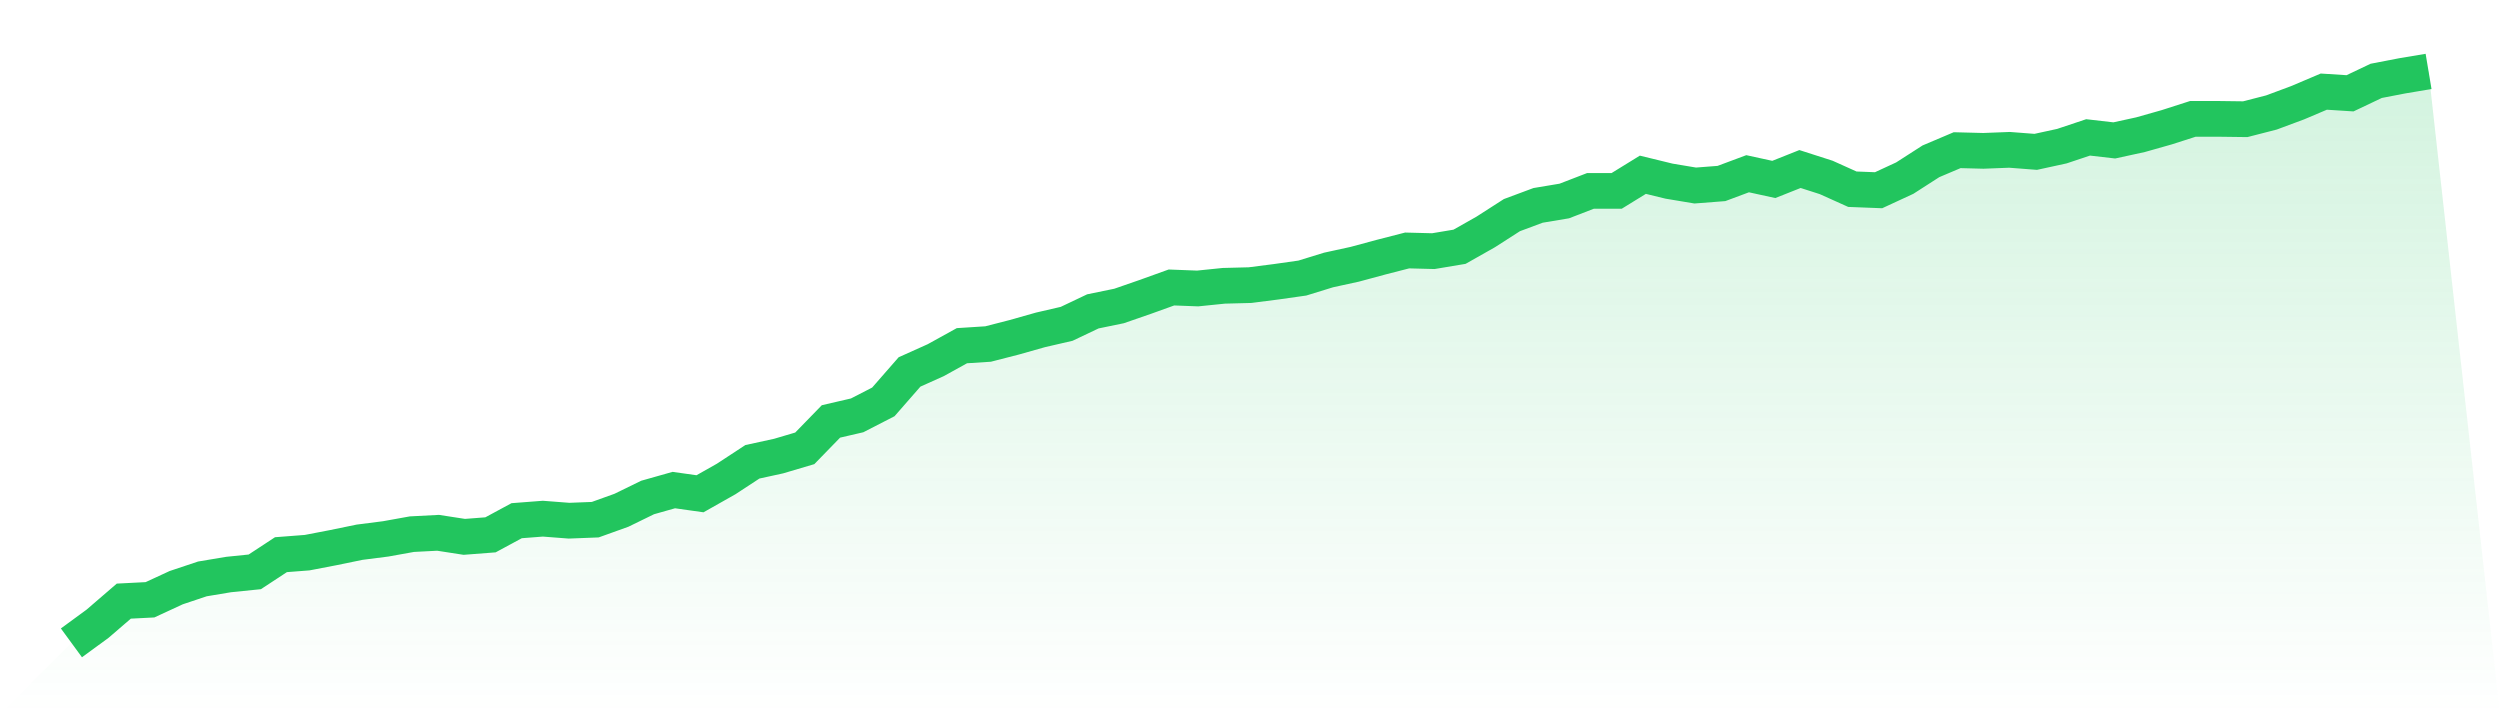 <svg viewBox="0 0 140 40" xmlns="http://www.w3.org/2000/svg">
<defs>
<linearGradient id="gradient" x1="0" x2="0" y1="0" y2="1">
<stop offset="0%" stop-color="#22c55e" stop-opacity="0.2"/>
<stop offset="100%" stop-color="#22c55e" stop-opacity="0"/>
</linearGradient>
</defs>
<path d="M4,36 L4,36 L5.467,34.926 L6.933,33.663 L8.4,33.588 L9.867,32.909 L11.333,32.419 L12.8,32.174 L14.267,32.024 L15.733,31.062 L17.2,30.949 L18.667,30.667 L20.133,30.365 L21.6,30.177 L23.067,29.913 L24.533,29.837 L26,30.064 L27.467,29.951 L28.933,29.159 L30.4,29.046 L31.867,29.159 L33.333,29.102 L34.8,28.575 L36.267,27.859 L37.733,27.444 L39.2,27.651 L40.667,26.822 L42.133,25.861 L43.6,25.541 L45.067,25.107 L46.533,23.6 L48,23.26 L49.467,22.506 L50.933,20.829 L52.4,20.17 L53.867,19.359 L55.333,19.265 L56.8,18.888 L58.267,18.473 L59.733,18.134 L61.2,17.437 L62.667,17.135 L64.133,16.627 L65.6,16.099 L67.067,16.155 L68.533,16.005 L70,15.967 L71.467,15.779 L72.933,15.571 L74.4,15.119 L75.867,14.799 L77.333,14.403 L78.8,14.026 L80.267,14.064 L81.733,13.819 L83.2,12.989 L84.667,12.047 L86.133,11.501 L87.6,11.256 L89.067,10.69 L90.533,10.69 L92,9.786 L93.467,10.144 L94.933,10.389 L96.4,10.276 L97.867,9.729 L99.333,10.049 L100.8,9.465 L102.267,9.936 L103.733,10.596 L105.2,10.653 L106.667,9.974 L108.133,9.032 L109.6,8.41 L111.067,8.448 L112.533,8.391 L114,8.504 L115.467,8.184 L116.933,7.694 L118.4,7.863 L119.867,7.543 L121.333,7.128 L122.8,6.657 L124.267,6.657 L125.733,6.676 L127.2,6.299 L128.667,5.753 L130.133,5.131 L131.6,5.225 L133.067,4.528 L134.533,4.245 L136,4 L140,40 L0,40 z" fill="url(#gradient)"/>
<path d="M4,36 L4,36 L5.467,34.926 L6.933,33.663 L8.4,33.588 L9.867,32.909 L11.333,32.419 L12.8,32.174 L14.267,32.024 L15.733,31.062 L17.2,30.949 L18.667,30.667 L20.133,30.365 L21.6,30.177 L23.067,29.913 L24.533,29.837 L26,30.064 L27.467,29.951 L28.933,29.159 L30.4,29.046 L31.867,29.159 L33.333,29.102 L34.8,28.575 L36.267,27.859 L37.733,27.444 L39.2,27.651 L40.667,26.822 L42.133,25.861 L43.6,25.541 L45.067,25.107 L46.533,23.6 L48,23.26 L49.467,22.506 L50.933,20.829 L52.4,20.17 L53.867,19.359 L55.333,19.265 L56.8,18.888 L58.267,18.473 L59.733,18.134 L61.2,17.437 L62.667,17.135 L64.133,16.627 L65.6,16.099 L67.067,16.155 L68.533,16.005 L70,15.967 L71.467,15.779 L72.933,15.571 L74.4,15.119 L75.867,14.799 L77.333,14.403 L78.8,14.026 L80.267,14.064 L81.733,13.819 L83.2,12.989 L84.667,12.047 L86.133,11.501 L87.6,11.256 L89.067,10.69 L90.533,10.69 L92,9.786 L93.467,10.144 L94.933,10.389 L96.4,10.276 L97.867,9.729 L99.333,10.049 L100.8,9.465 L102.267,9.936 L103.733,10.596 L105.2,10.653 L106.667,9.974 L108.133,9.032 L109.6,8.41 L111.067,8.448 L112.533,8.391 L114,8.504 L115.467,8.184 L116.933,7.694 L118.4,7.863 L119.867,7.543 L121.333,7.128 L122.8,6.657 L124.267,6.657 L125.733,6.676 L127.2,6.299 L128.667,5.753 L130.133,5.131 L131.6,5.225 L133.067,4.528 L134.533,4.245 L136,4" fill="none" stroke="#22c55e" stroke-width="2"/>
</svg>